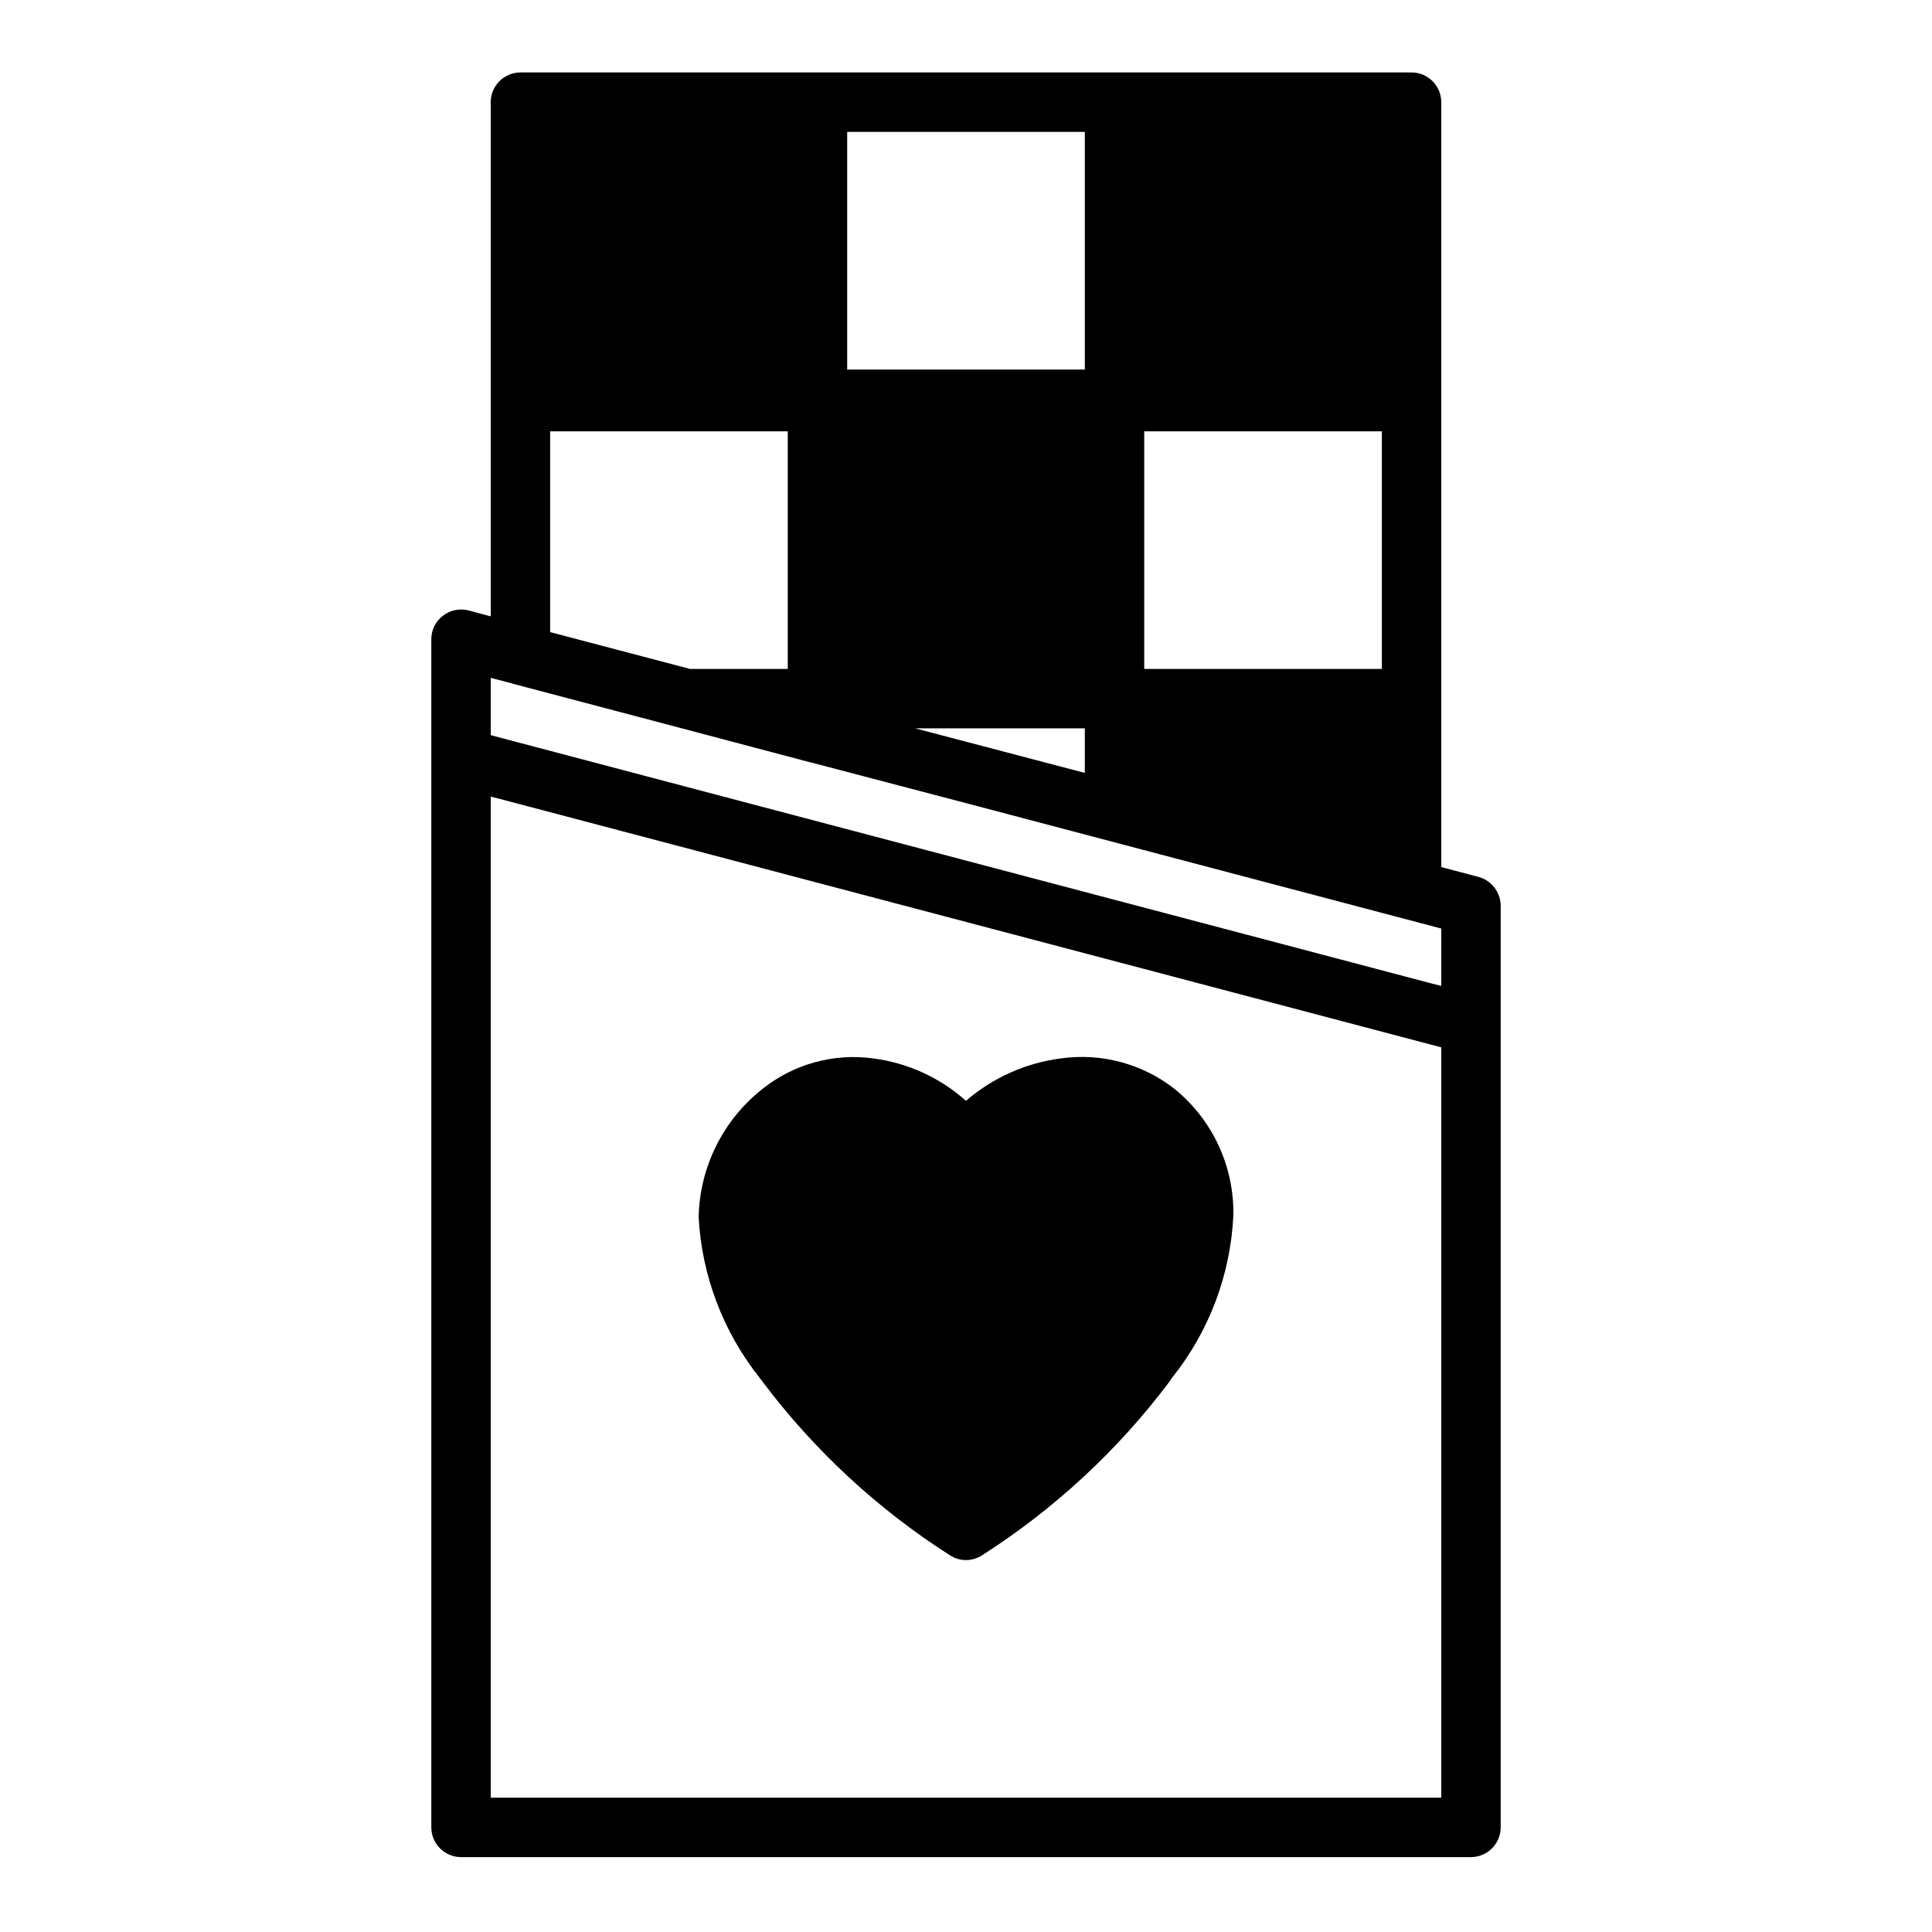 <?xml version="1.0" encoding="UTF-8"?>
<!-- Uploaded to: ICON Repo, www.svgrepo.com, Generator: ICON Repo Mixer Tools -->
<svg fill="#000000" width="800px" height="800px" version="1.1" viewBox="144 144 512 512" xmlns="http://www.w3.org/2000/svg">
 <path d="m535.79 376.38-9.84-2.598v-202.71c-0.012-4.34-3.527-7.859-7.871-7.871h-236.16c-4.344 0.012-7.859 3.531-7.871 7.871v136.27l-5.902-1.574h-0.004c-2.352-0.602-4.856-0.078-6.769 1.418-1.945 1.473-3.082 3.777-3.07 6.219v314.88c0.016 4.34 3.531 7.859 7.875 7.871h267.65c4.34-0.012 7.859-3.531 7.871-7.871v-244.27c-0.031-3.582-2.445-6.703-5.906-7.637zm-88.559-118.08h62.977v62.977h-62.977zm-78.719-79.348h62.977v62.977h-62.977zm62.977 158.07v11.809l-30.859-8.109-14.09-3.699zm-141.7-78.723h62.977v62.977h-25.898l-37.078-9.762zm236.16 362.11h-251.9v-265.29l2.519 0.629 249.38 65.809zm0-215.14-2.519-0.629-249.38-65.812v-15.191l5.746 1.496c0.078 0 0.078 0.078 0.156 0.078l43.848 11.57 34.793 9.211h0.078l41.406 10.863 125.88 33.219zm-180.66 103.83c-9.656-12.156-15.297-27.008-16.141-42.508 0.262-13.34 6.504-25.855 17.004-34.086 8.219-6.523 18.73-9.422 29.129-8.031 9.188 1.164 17.809 5.09 24.719 11.258 7.125-6.164 15.918-10.082 25.27-11.258 10.645-1.469 21.434 1.426 29.91 8.031 10.156 8.199 15.938 20.641 15.668 33.691-0.762 15.648-6.434 30.66-16.219 42.902l-0.867 1.258h0.004c-13.645 18.102-30.414 33.617-49.516 45.816-2.586 1.68-5.918 1.68-8.504 0-19.102-12.199-35.871-27.715-49.512-45.816z"/>
</svg>